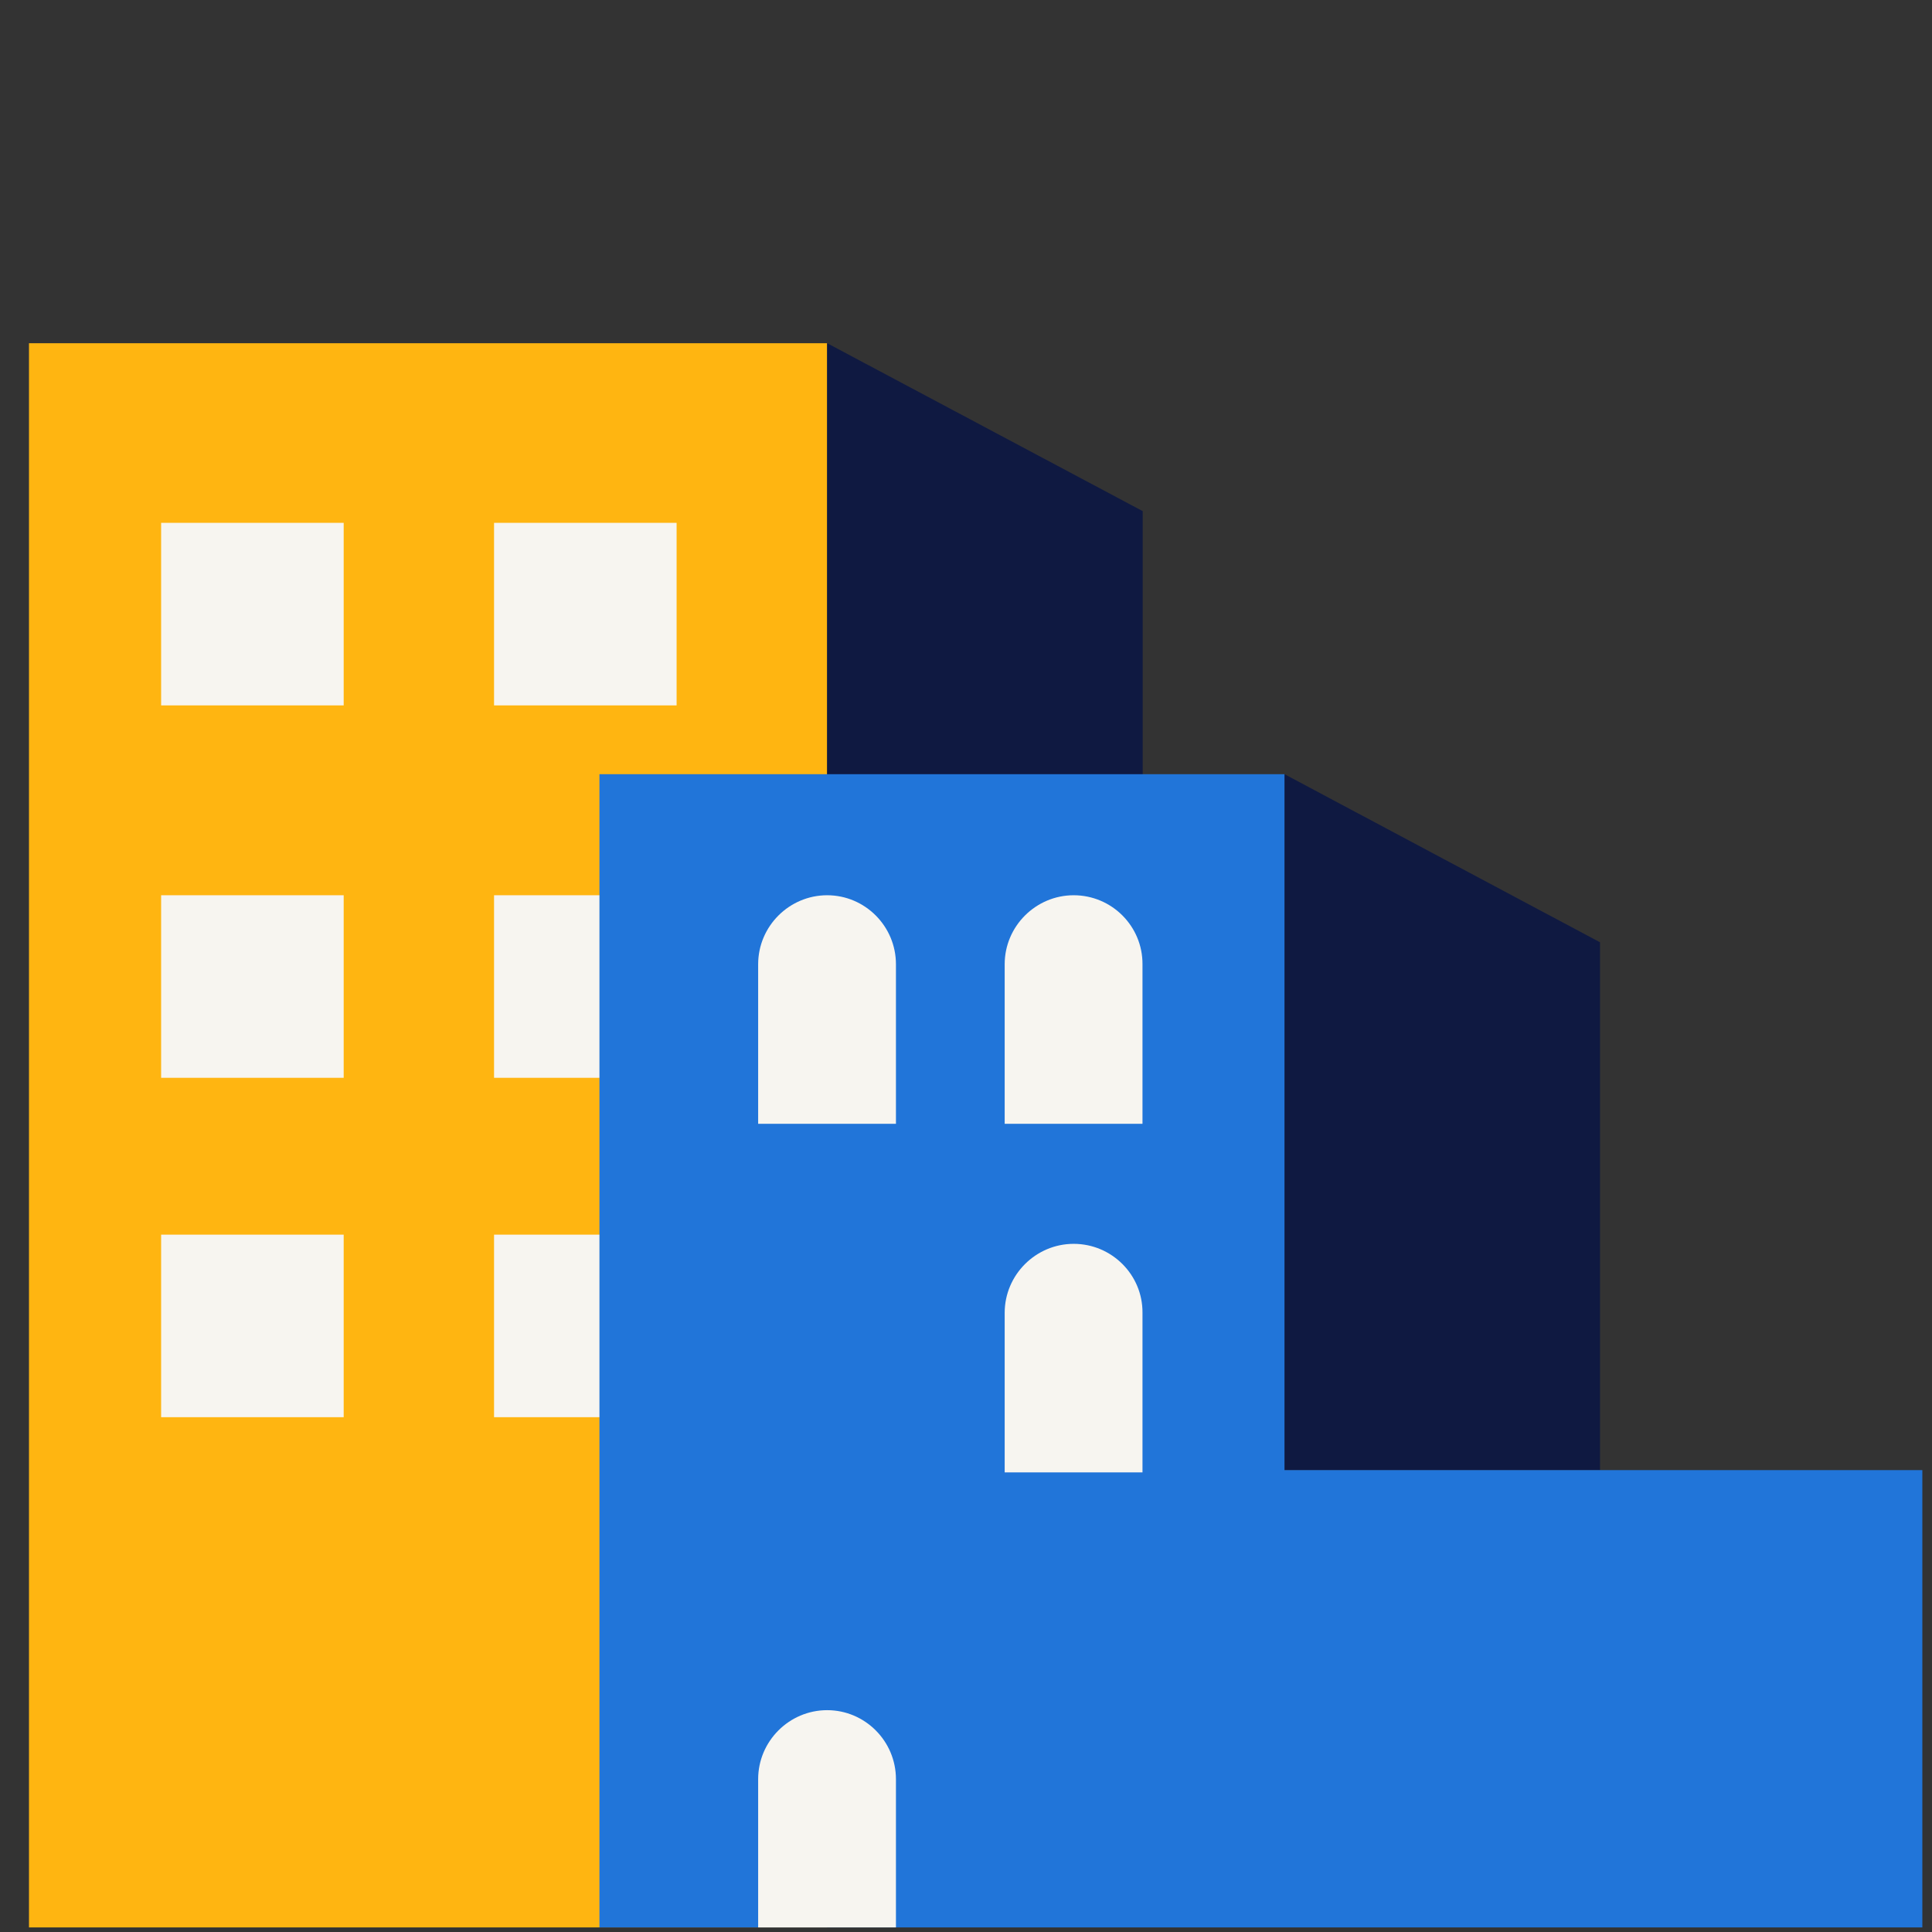 <svg width="100" height="100" viewBox="0 0 100 100" fill="none" xmlns="http://www.w3.org/2000/svg">
<rect x="0" y="0" width="100" height="100" fill="#333333" stroke="none"/>
<g clip-path="url(#clip0_1630:5824)">
<path d="M42.813 17.764H1.5V99.763H42.813V17.764Z" fill="#FFB511"/>
<path d="M17.789 46.338H8.34V55.787H17.789V46.338Z" fill="#F7F5F0"/>
<path d="M35.021 46.338H25.572V55.787H35.021V46.338Z" fill="#F7F5F0"/>
<path d="M17.789 63.905H8.34V73.354H17.789V63.905Z" fill="#F7F5F0"/>
<path d="M35.021 63.905H25.572V73.354H35.021V63.905Z" fill="#F7F5F0"/>
<path d="M59.146 53.612H42.813V17.764L59.146 26.456V53.612Z" fill="#0F1941"/>
<path d="M17.789 27.062H8.34V36.511H17.789V27.062Z" fill="#F7F5F0"/>
<path d="M35.021 27.062H25.572V36.511H35.021V27.062Z" fill="#F7F5F0"/>
<path d="M82.817 76.092H66.484V40.071L82.817 48.773V76.092Z" fill="#0F1941"/>
<path d="M66.485 76.092V40.071H31.027V99.763H66.485H100.99V76.092H66.485Z" fill="#2175D9"/>
<path d="M42.813 46.338C40.854 46.338 39.242 47.94 39.242 49.91V58.169H46.374V49.91C46.374 47.94 44.773 46.338 42.813 46.338Z" fill="#F7F5F0"/>
<path d="M55.574 46.338C53.615 46.338 52.002 47.94 52.002 49.91V58.169H59.135V49.91C59.146 47.94 57.544 46.338 55.574 46.338Z" fill="#F7F5F0"/>
<path d="M55.574 64.381C53.615 64.381 52.002 65.983 52.002 67.953V76.211H59.135V67.942C59.146 65.983 57.544 64.381 55.574 64.381Z" fill="#F7F5F0"/>
<path d="M42.813 88.518C40.854 88.518 39.242 90.12 39.242 92.09V99.763H46.374V92.09C46.374 90.12 44.773 88.518 42.813 88.518Z" fill="#F7F5F0"/>
</g>
<defs>
<clipPath id="clip0_1630:5824">
<rect width="99" height="99" fill="white" transform="translate(0.5 0.763)"/>
</clipPath>
</defs>
</svg>
